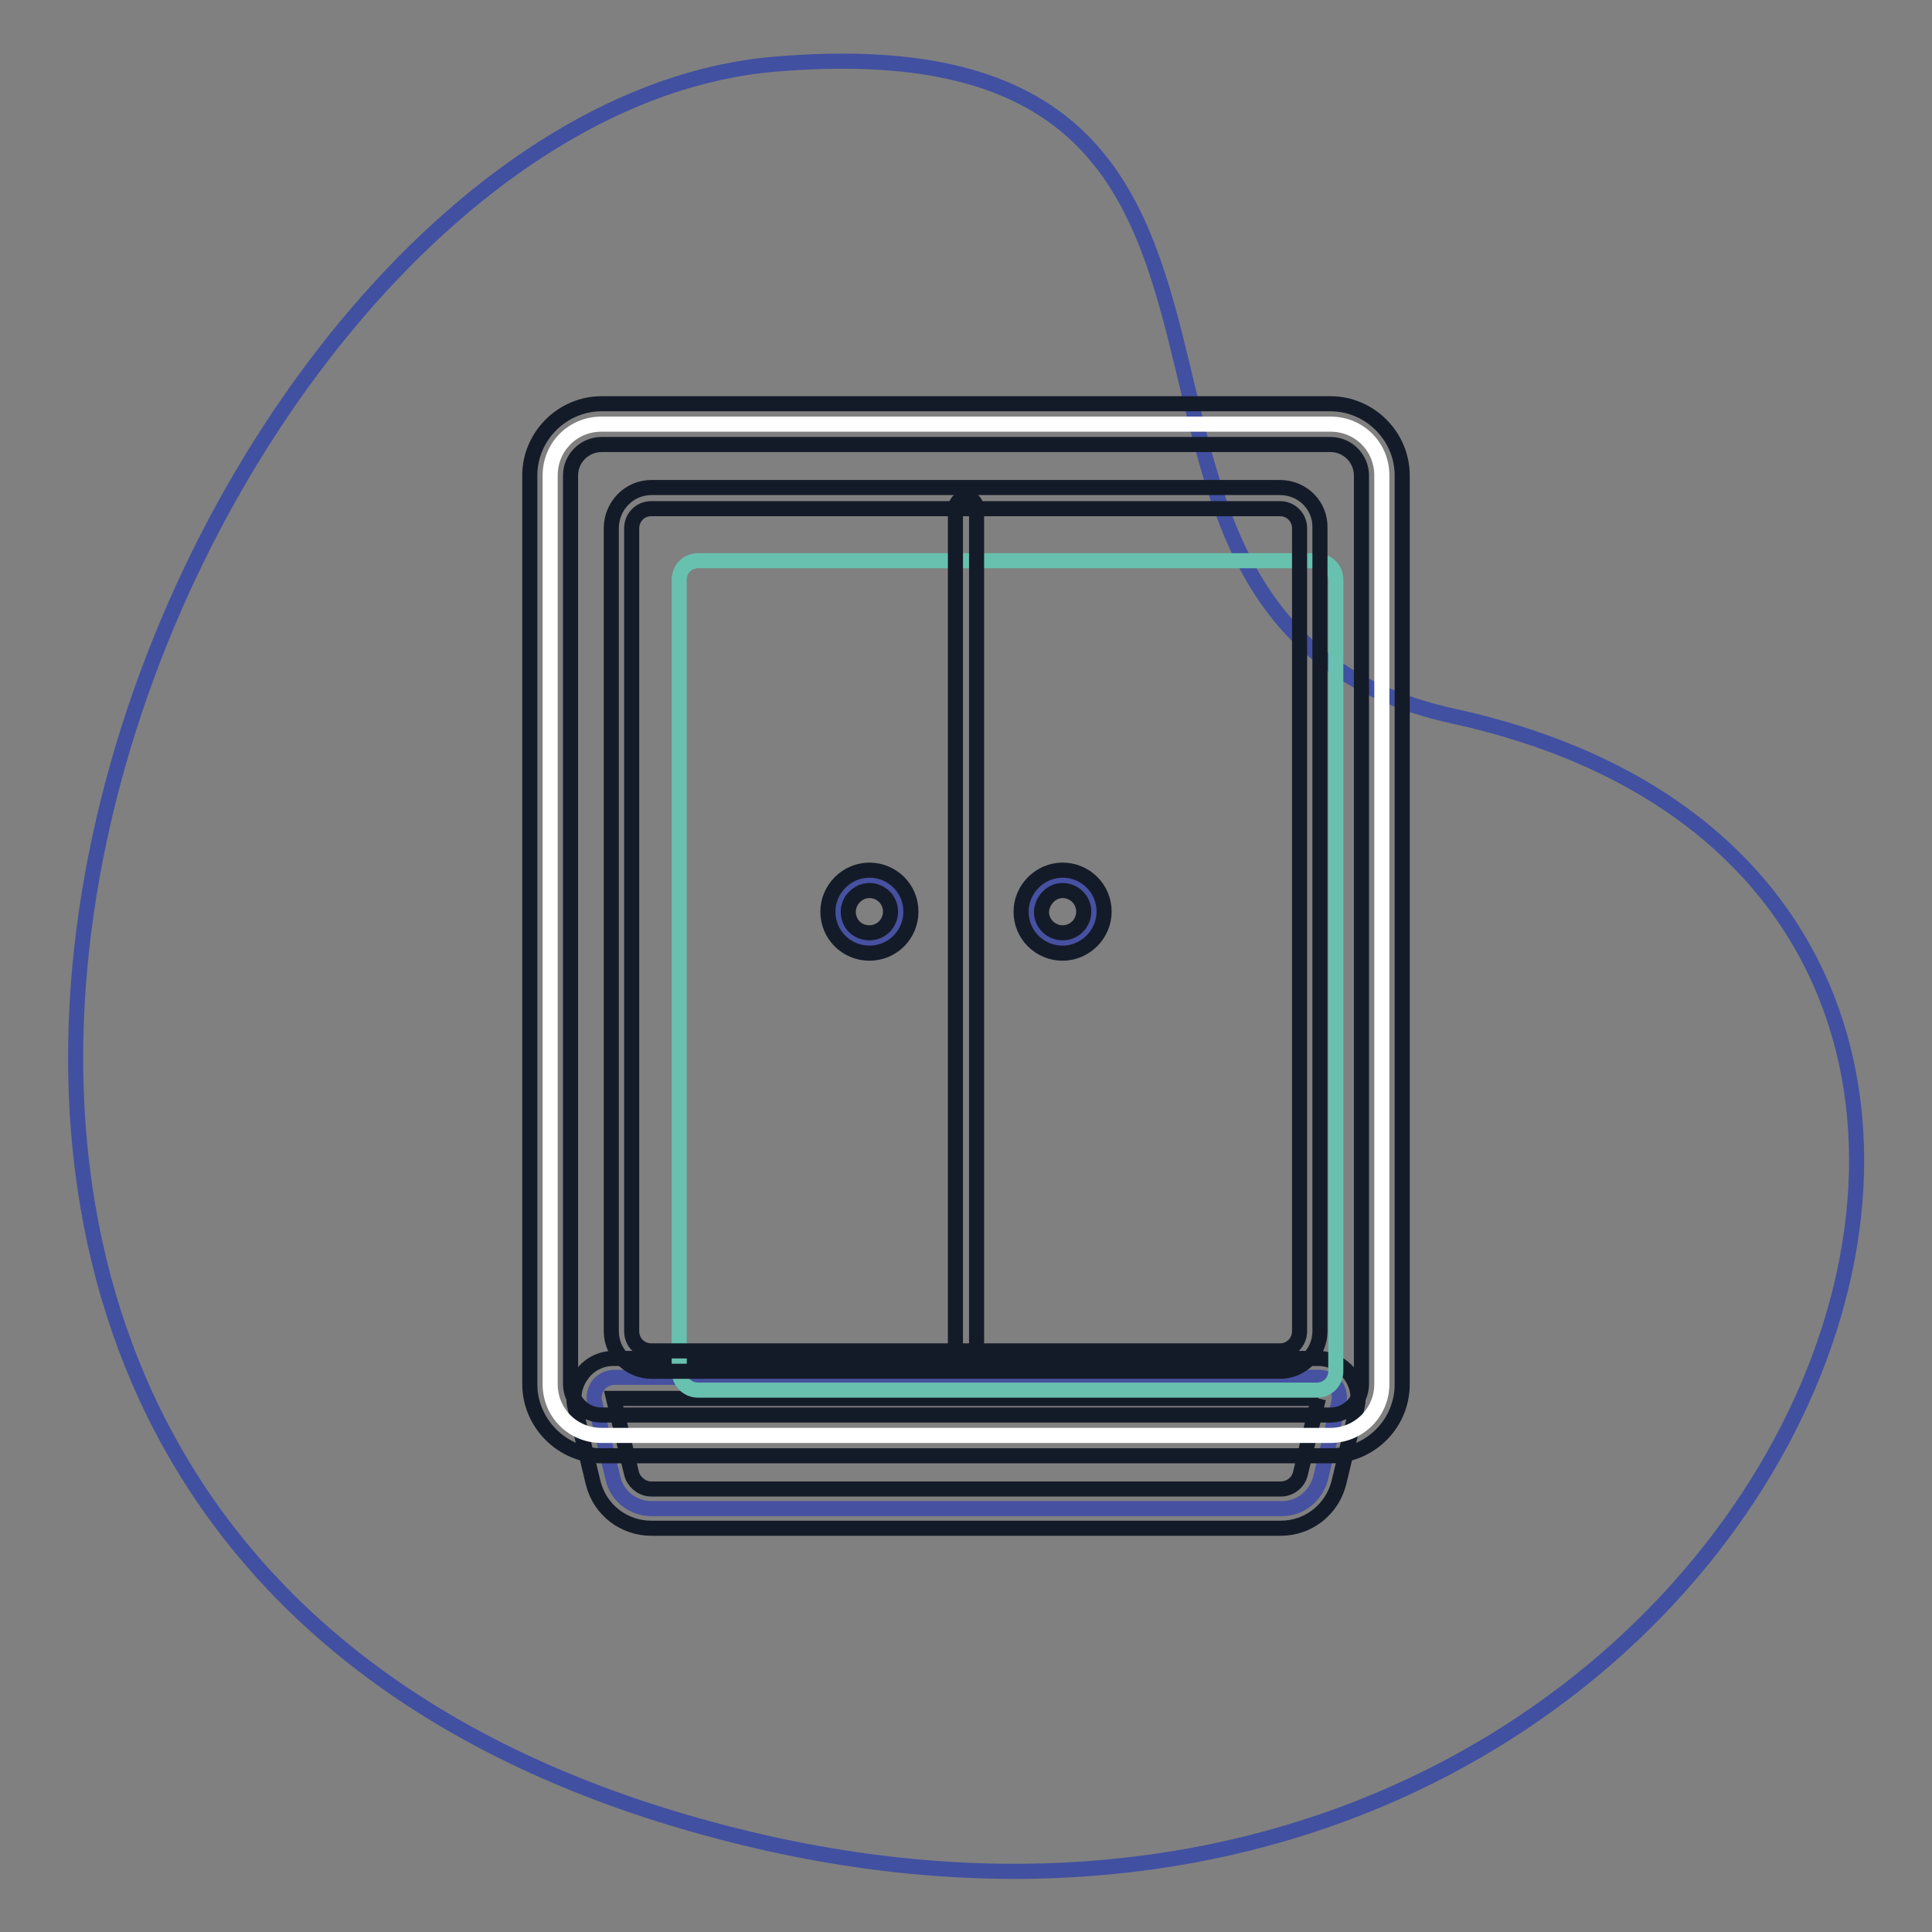 <?xml version="1.0" encoding="utf-8"?>
<!-- Svg Vector Icons : http://www.onlinewebfonts.com/icon -->
<!DOCTYPE svg PUBLIC "-//W3C//DTD SVG 1.1//EN" "http://www.w3.org/Graphics/SVG/1.1/DTD/svg11.dtd">
<svg version="1.1" xmlns="http://www.w3.org/2000/svg" xmlns:xlink="http://www.w3.org/1999/xlink" x="0px" y="0px" viewBox="0 0 256 256" enable-background="new 0 0 256 256" xml:space="preserve">
<rect x="0" y="0" width="256" height="256" fill="#808080" stroke="none"/>
<g> <path stroke-width="2" fill-opacity="0" stroke="#4150a1"  d="M192.6,94.9c-58-12.7-10.5-93.1-89.9-86.4C23.3,15.1-52,198,89,240.9C230,283.7,302.7,119,192.6,94.9z"/> <path stroke-width="2" fill-opacity="0" stroke="#4751a1"  d="M86.3,199.9c-2.4,0-4.6-1.7-5.1-4.1l-2.4-10c-0.2-0.8,0-1.6,0.5-2.3c0.5-0.6,1.3-1,2.1-1h93.4 c0.8,0,1.6,0.4,2.1,1c0.5,0.6,0.7,1.5,0.5,2.3l-2.4,10c-0.6,2.4-2.7,4.1-5.1,4.1H86.3z"/> <path stroke-width="2" fill-opacity="0" stroke="#141b28"  d="M174.7,185.3l-2.4,10c-0.3,1.2-1.4,2-2.6,2H86.3c-1.2,0-2.3-0.9-2.6-2l-2.4-10H174.7 M174.7,180H81.3 c-1.6,0-3.1,0.7-4.1,2c-1,1.3-1.4,2.9-1,4.5l2.4,10c0.9,3.6,4.1,6,7.7,6h83.4c3.7,0,6.8-2.5,7.7-6l2.4-10c0.4-1.6,0-3.2-1-4.5 C177.8,180.8,176.3,180,174.7,180z"/> <path stroke-width="2" fill-opacity="0" stroke="#ffffff"  d="M176.3,190.2H79.7c-3.8,0-6.8-3-6.8-6.8V63c0-3.8,3-6.8,6.8-6.8h96.6c3.8,0,6.8,3,6.8,6.8v120.4 C183.1,187.2,180,190.2,176.3,190.2L176.3,190.2z"/> <path stroke-width="2" fill-opacity="0" stroke="#141b28"  d="M176.3,192.9H79.7c-5.2,0-9.5-4.3-9.5-9.5V63c0-5.2,4.3-9.5,9.5-9.5h96.6c5.2,0,9.5,4.3,9.5,9.5v120.4 C185.8,188.7,181.5,192.9,176.3,192.9z M79.7,58.9c-2.2,0-4.1,1.8-4.1,4.1v120.4c0,2.2,1.8,4.1,4.1,4.1h96.6c2.2,0,4.1-1.8,4.1-4.1 V63c0-2.2-1.8-4.1-4.1-4.1L79.7,58.9L79.7,58.9z"/> <path stroke-width="2" fill-opacity="0" stroke="#67c1ae"  d="M174.5,184.2h-82c-1.4,0-2.5-1.1-2.5-2.5V76.8c0-1.4,1.1-2.5,2.5-2.5h82c1.4,0,2.5,1.1,2.5,2.5v104.9 C177,183.1,175.9,184.2,174.5,184.2z"/> <path stroke-width="2" fill-opacity="0" stroke="#141b28"  d="M169.6,67.4c1.4,0,2.6,1.1,2.6,2.6v106.4c0,1.4-1.1,2.6-2.6,2.6H86.3c-1.4,0-2.6-1.1-2.6-2.6l0,0V70 c0-1.4,1.1-2.6,2.6-2.6H169.6 M169.6,64.6H86.3C83.4,64.6,81,67,81,70v106.4c0,2.9,2.4,5.3,5.3,5.3h83.3c2.9,0,5.3-2.4,5.3-5.3V70 C175,67,172.6,64.6,169.6,64.6z"/> <path stroke-width="2" fill-opacity="0" stroke="#141b28"  d="M128,180.6c-0.8,0-1.4-0.6-1.4-1.4l0,0V67.4c0-0.8,0.6-1.4,1.4-1.4c0.8,0,1.4,0.6,1.4,1.4v111.8 C129.4,179.9,128.8,180.6,128,180.6L128,180.6z"/> <path stroke-width="2" fill-opacity="0" stroke="#4751a1"  d="M115.2,124.9c-2.3,0-4.1-1.8-4.1-4.1c0-2.3,1.8-4.1,4.1-4.1c2.3,0,4.1,1.8,4.1,4.1 C119.3,123.1,117.5,124.9,115.2,124.9z"/> <path stroke-width="2" fill-opacity="0" stroke="#141b28"  d="M115.2,118c1.5,0,2.8,1.2,2.8,2.8c0,1.5-1.2,2.8-2.8,2.8s-2.8-1.2-2.8-2.8C112.4,119.3,113.7,118,115.2,118  M115.2,115.3c-3,0-5.5,2.5-5.5,5.5c0,3.1,2.5,5.5,5.5,5.5c3.1,0,5.5-2.5,5.5-5.5C120.7,117.7,118.2,115.3,115.2,115.3z"/> <path stroke-width="2" fill-opacity="0" stroke="#4751a1"  d="M140.8,124.9c-2.3,0-4.1-1.8-4.1-4.1c0-2.3,1.8-4.1,4.1-4.1s4.1,1.8,4.1,4.1 C144.9,123.1,143.1,124.9,140.8,124.9z"/> <path stroke-width="2" fill-opacity="0" stroke="#141b28"  d="M140.8,118c1.5,0,2.8,1.2,2.8,2.8c0,1.5-1.2,2.8-2.8,2.8c-1.5,0-2.8-1.2-2.8-2.8 C138.1,119.3,139.3,118,140.8,118 M140.8,115.3c-3,0-5.5,2.5-5.5,5.5c0,3.1,2.5,5.5,5.5,5.5c3,0,5.5-2.5,5.5-5.5 C146.3,117.7,143.8,115.3,140.8,115.3z"/></g>
</svg>